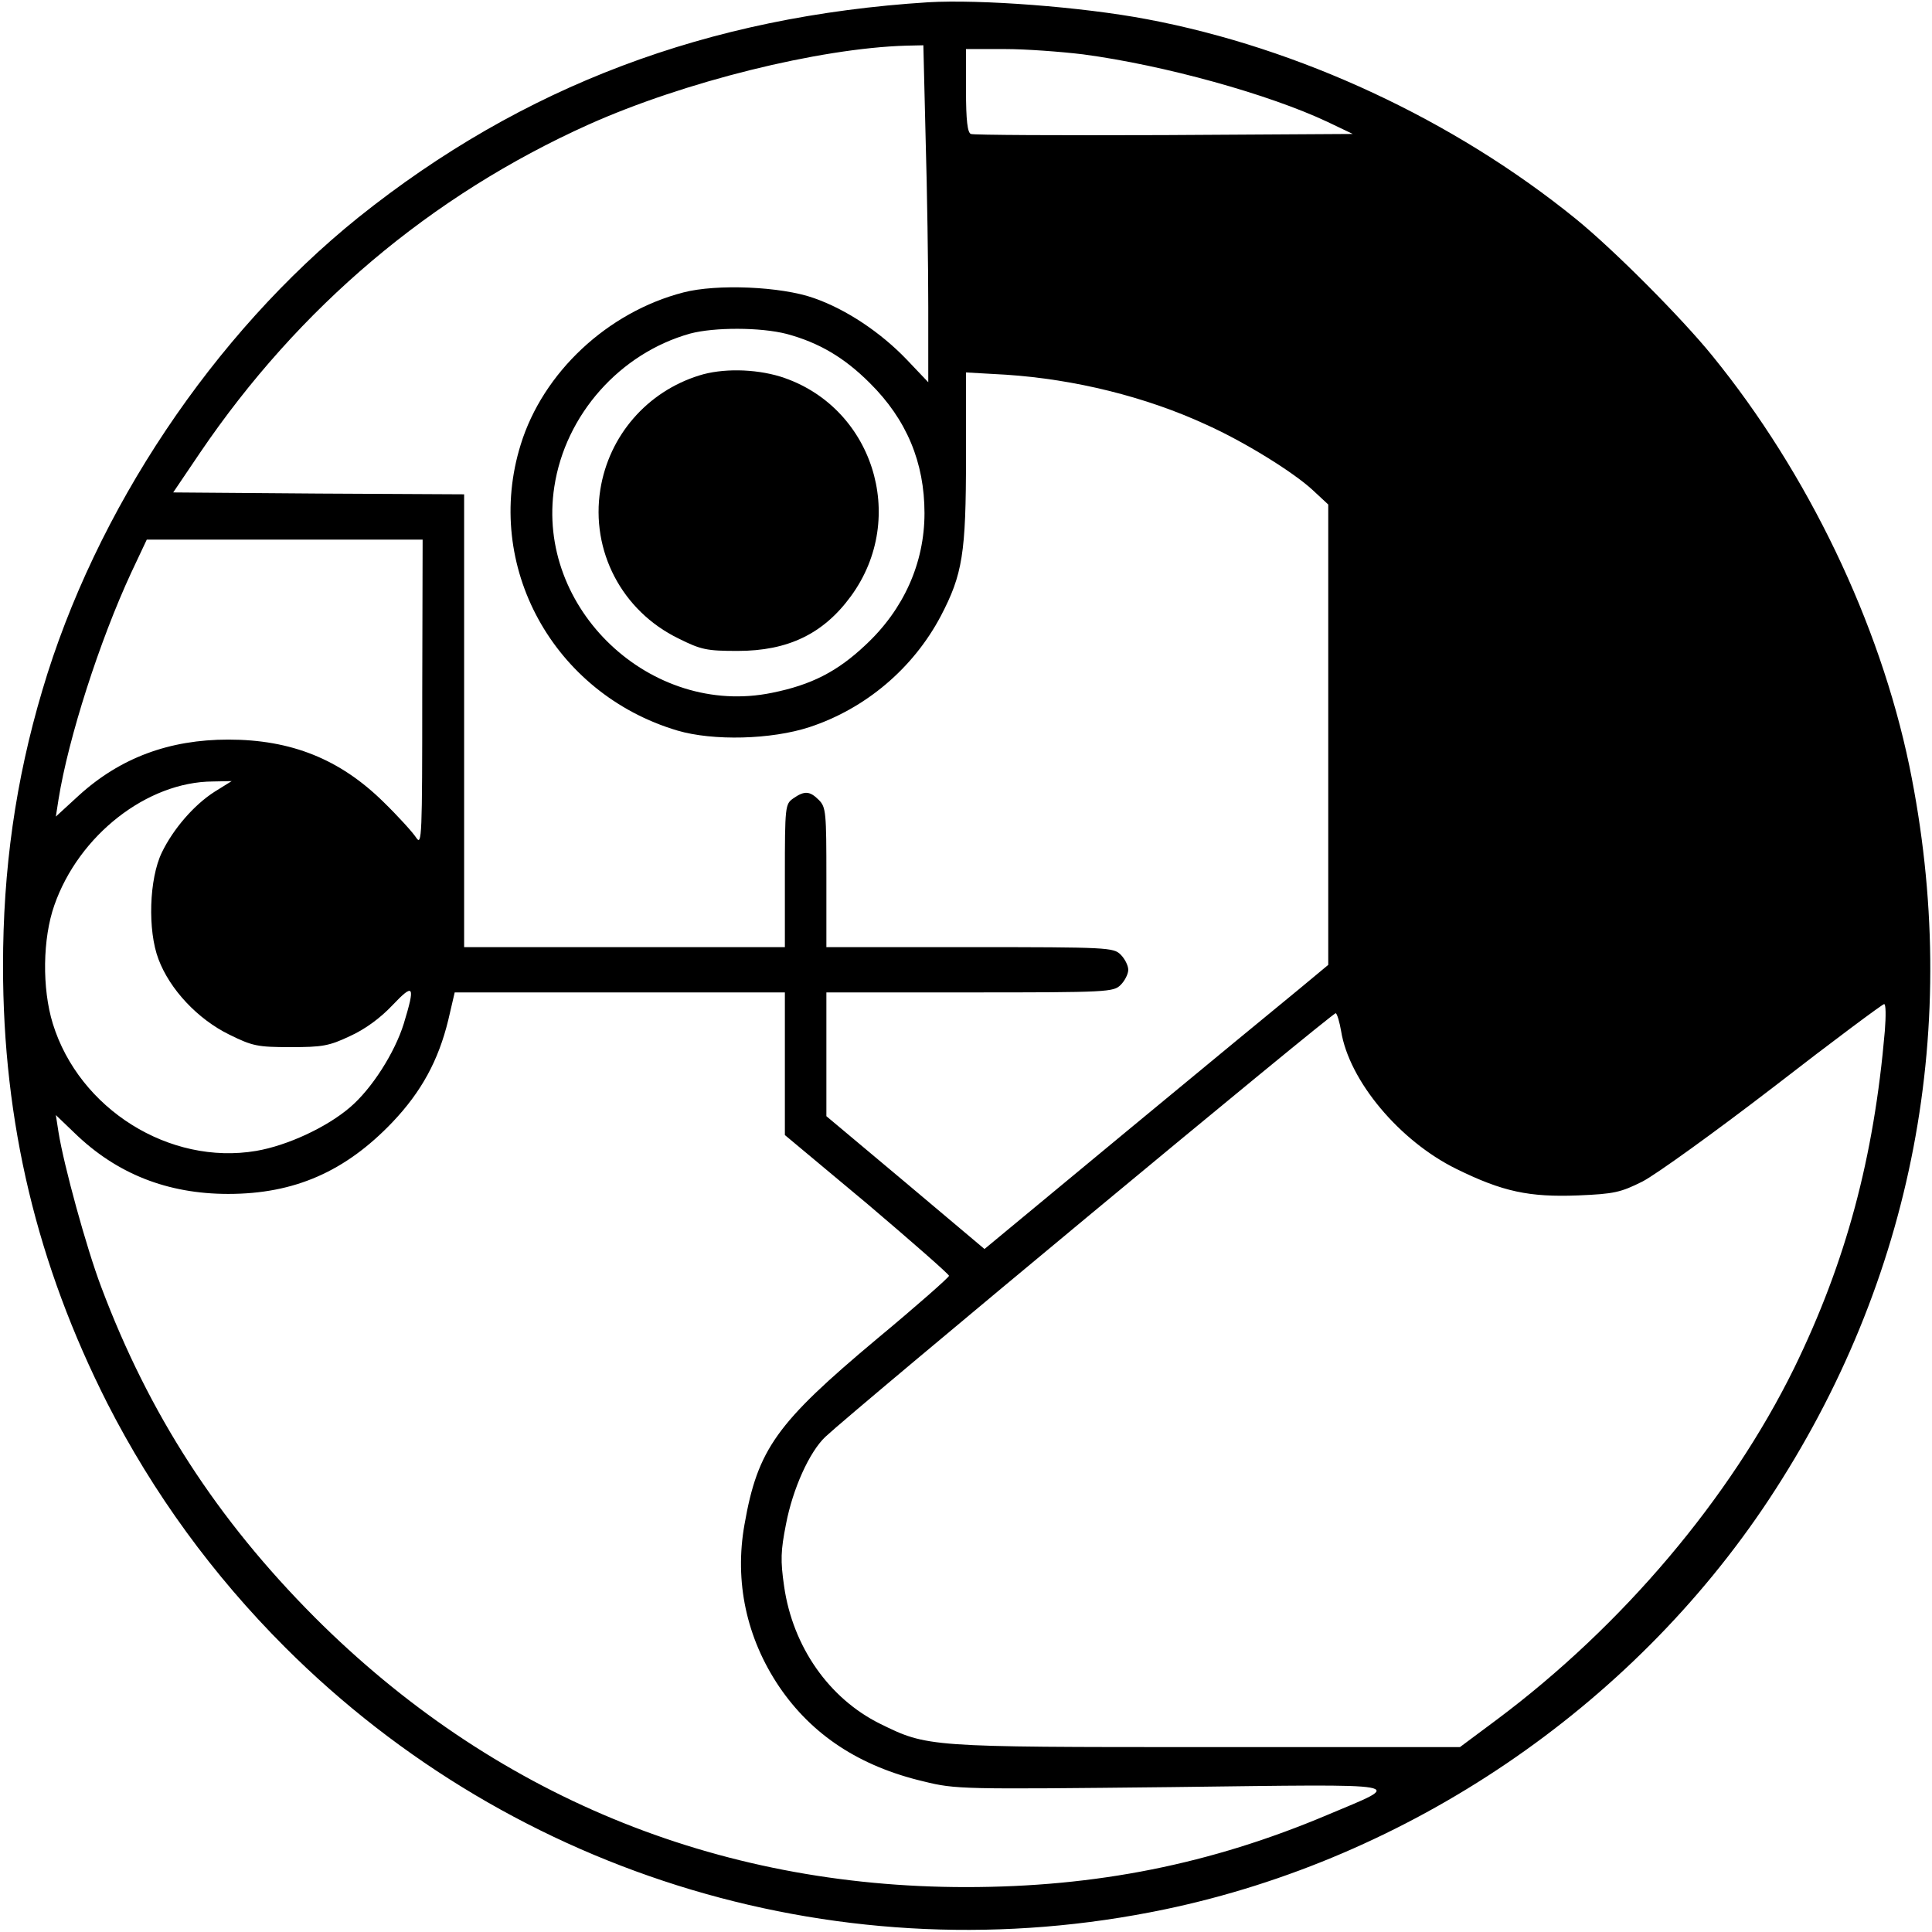 <svg version="1.0" xmlns="http://www.w3.org/2000/svg"
 width="512pt" height="512pt" viewBox="0 0 512 512"
 preserveAspectRatio="xMidYMid meet">
<g transform="translate(0,512) scale(0.1,-0.1)"
fill="#000000" stroke="none">
<path d="M2460 5114 c-585 -37 -1075 -222 -1510 -570 -384 -309 -697 -776
-838 -1254 -71 -239 -104 -474 -104 -730 0 -415 90 -791 277 -1160 121 -237
279 -454 470 -645 611 -611 1485 -872 2332 -695 646 135 1235 534 1600 1085
385 582 514 1259 373 1945 -79 380 -269 776 -522 1087 -81 100 -261 281 -362
363 -323 262 -733 453 -1136 529 -174 33 -442 53 -580 45z m-7 -361 c4 -137 7
-338 7 -447 l0 -199 -57 60 c-69 72 -160 133 -246 163 -87 31 -258 38 -346 15
-201 -52 -372 -212 -431 -403 -100 -321 86 -660 415 -758 95 -28 249 -24 350
9 149 49 275 156 348 294 58 111 67 166 67 422 l0 224 106 -6 c181 -12 370
-58 532 -133 100 -45 229 -125 280 -172 l42 -39 0 -610 0 -610 -77 -64 c-43
-35 -248 -204 -456 -376 l-378 -313 -209 176 -210 176 0 164 0 164 380 0 c367
0 381 1 400 20 11 11 20 29 20 40 0 11 -9 29 -20 40 -19 19 -33 20 -400 20
l-380 0 0 185 c0 172 -1 186 -20 205 -24 24 -38 25 -68 4 -21 -15 -22 -20 -22
-205 l0 -189 -425 0 -425 0 0 600 0 600 -385 2 -386 3 71 105 c262 386 612
682 1030 870 252 113 610 202 841 209 l46 1 6 -247z m417 223 c217 -29 493
-106 648 -179 l67 -32 -500 -3 c-275 -1 -506 0 -512 3 -9 3 -13 36 -13 115 l0
110 103 0 c56 0 149 -7 207 -14z m-785 -741 c85 -23 152 -62 220 -130 98 -97
145 -211 145 -345 0 -132 -55 -255 -156 -349 -75 -71 -144 -106 -248 -127
-321 -66 -627 223 -577 546 29 191 174 354 360 406 64 17 186 17 256 -1z
m-966 -952 c0 -380 -1 -406 -16 -383 -9 14 -48 57 -87 95 -115 113 -244 165
-411 165 -156 0 -286 -48 -396 -148 l-61 -56 7 45 c26 163 109 421 193 602
l41 87 365 0 366 0 -1 -407z m-550 -261 c-55 -35 -110 -99 -140 -161 -34 -70
-38 -207 -9 -283 30 -80 104 -159 188 -200 61 -30 74 -33 162 -33 84 0 102 3
157 29 40 18 81 48 113 82 57 60 61 53 30 -49 -24 -77 -85 -173 -143 -222 -62
-53 -166 -101 -248 -115 -230 -39 -469 111 -539 337 -29 94 -27 226 4 314 65
186 246 327 420 328 l50 1 -45 -28z m1511 -721 l0 -189 218 -182 c119 -101
217 -187 217 -191 0 -4 -86 -80 -192 -168 -265 -222 -315 -291 -350 -491 -27
-151 5 -301 92 -430 87 -128 213 -211 383 -251 85 -21 102 -21 657 -15 648 8
618 13 412 -74 -308 -130 -612 -191 -957 -191 -664 0 -1256 245 -1726 715
-259 260 -439 538 -566 876 -39 103 -99 322 -113 410 l-7 45 49 -47 c112 -109
247 -162 408 -162 175 0 310 59 435 190 77 81 122 164 148 271 l17 73 438 0
437 0 0 -189z m2915 87 c-29 -337 -103 -612 -240 -893 -170 -346 -455 -683
-788 -932 l-98 -73 -672 0 c-739 0 -739 0 -865 62 -135 67 -231 204 -254 364
-10 69 -9 94 5 165 18 94 62 191 104 231 80 75 1347 1127 1353 1123 4 -3 10
-24 14 -47 21 -132 155 -292 306 -366 122 -60 192 -75 322 -70 96 4 113 8 171
37 35 18 192 131 348 251 156 121 288 219 292 219 5 1 5 -32 2 -71z"/>
<path d="M1853 4125 c-138 -43 -239 -159 -262 -302 -26 -163 57 -322 207 -395
60 -30 75 -33 157 -33 133 0 227 45 300 145 153 209 57 505 -187 582 -69 21
-155 22 -215 3z"/>
</g>
</svg>
